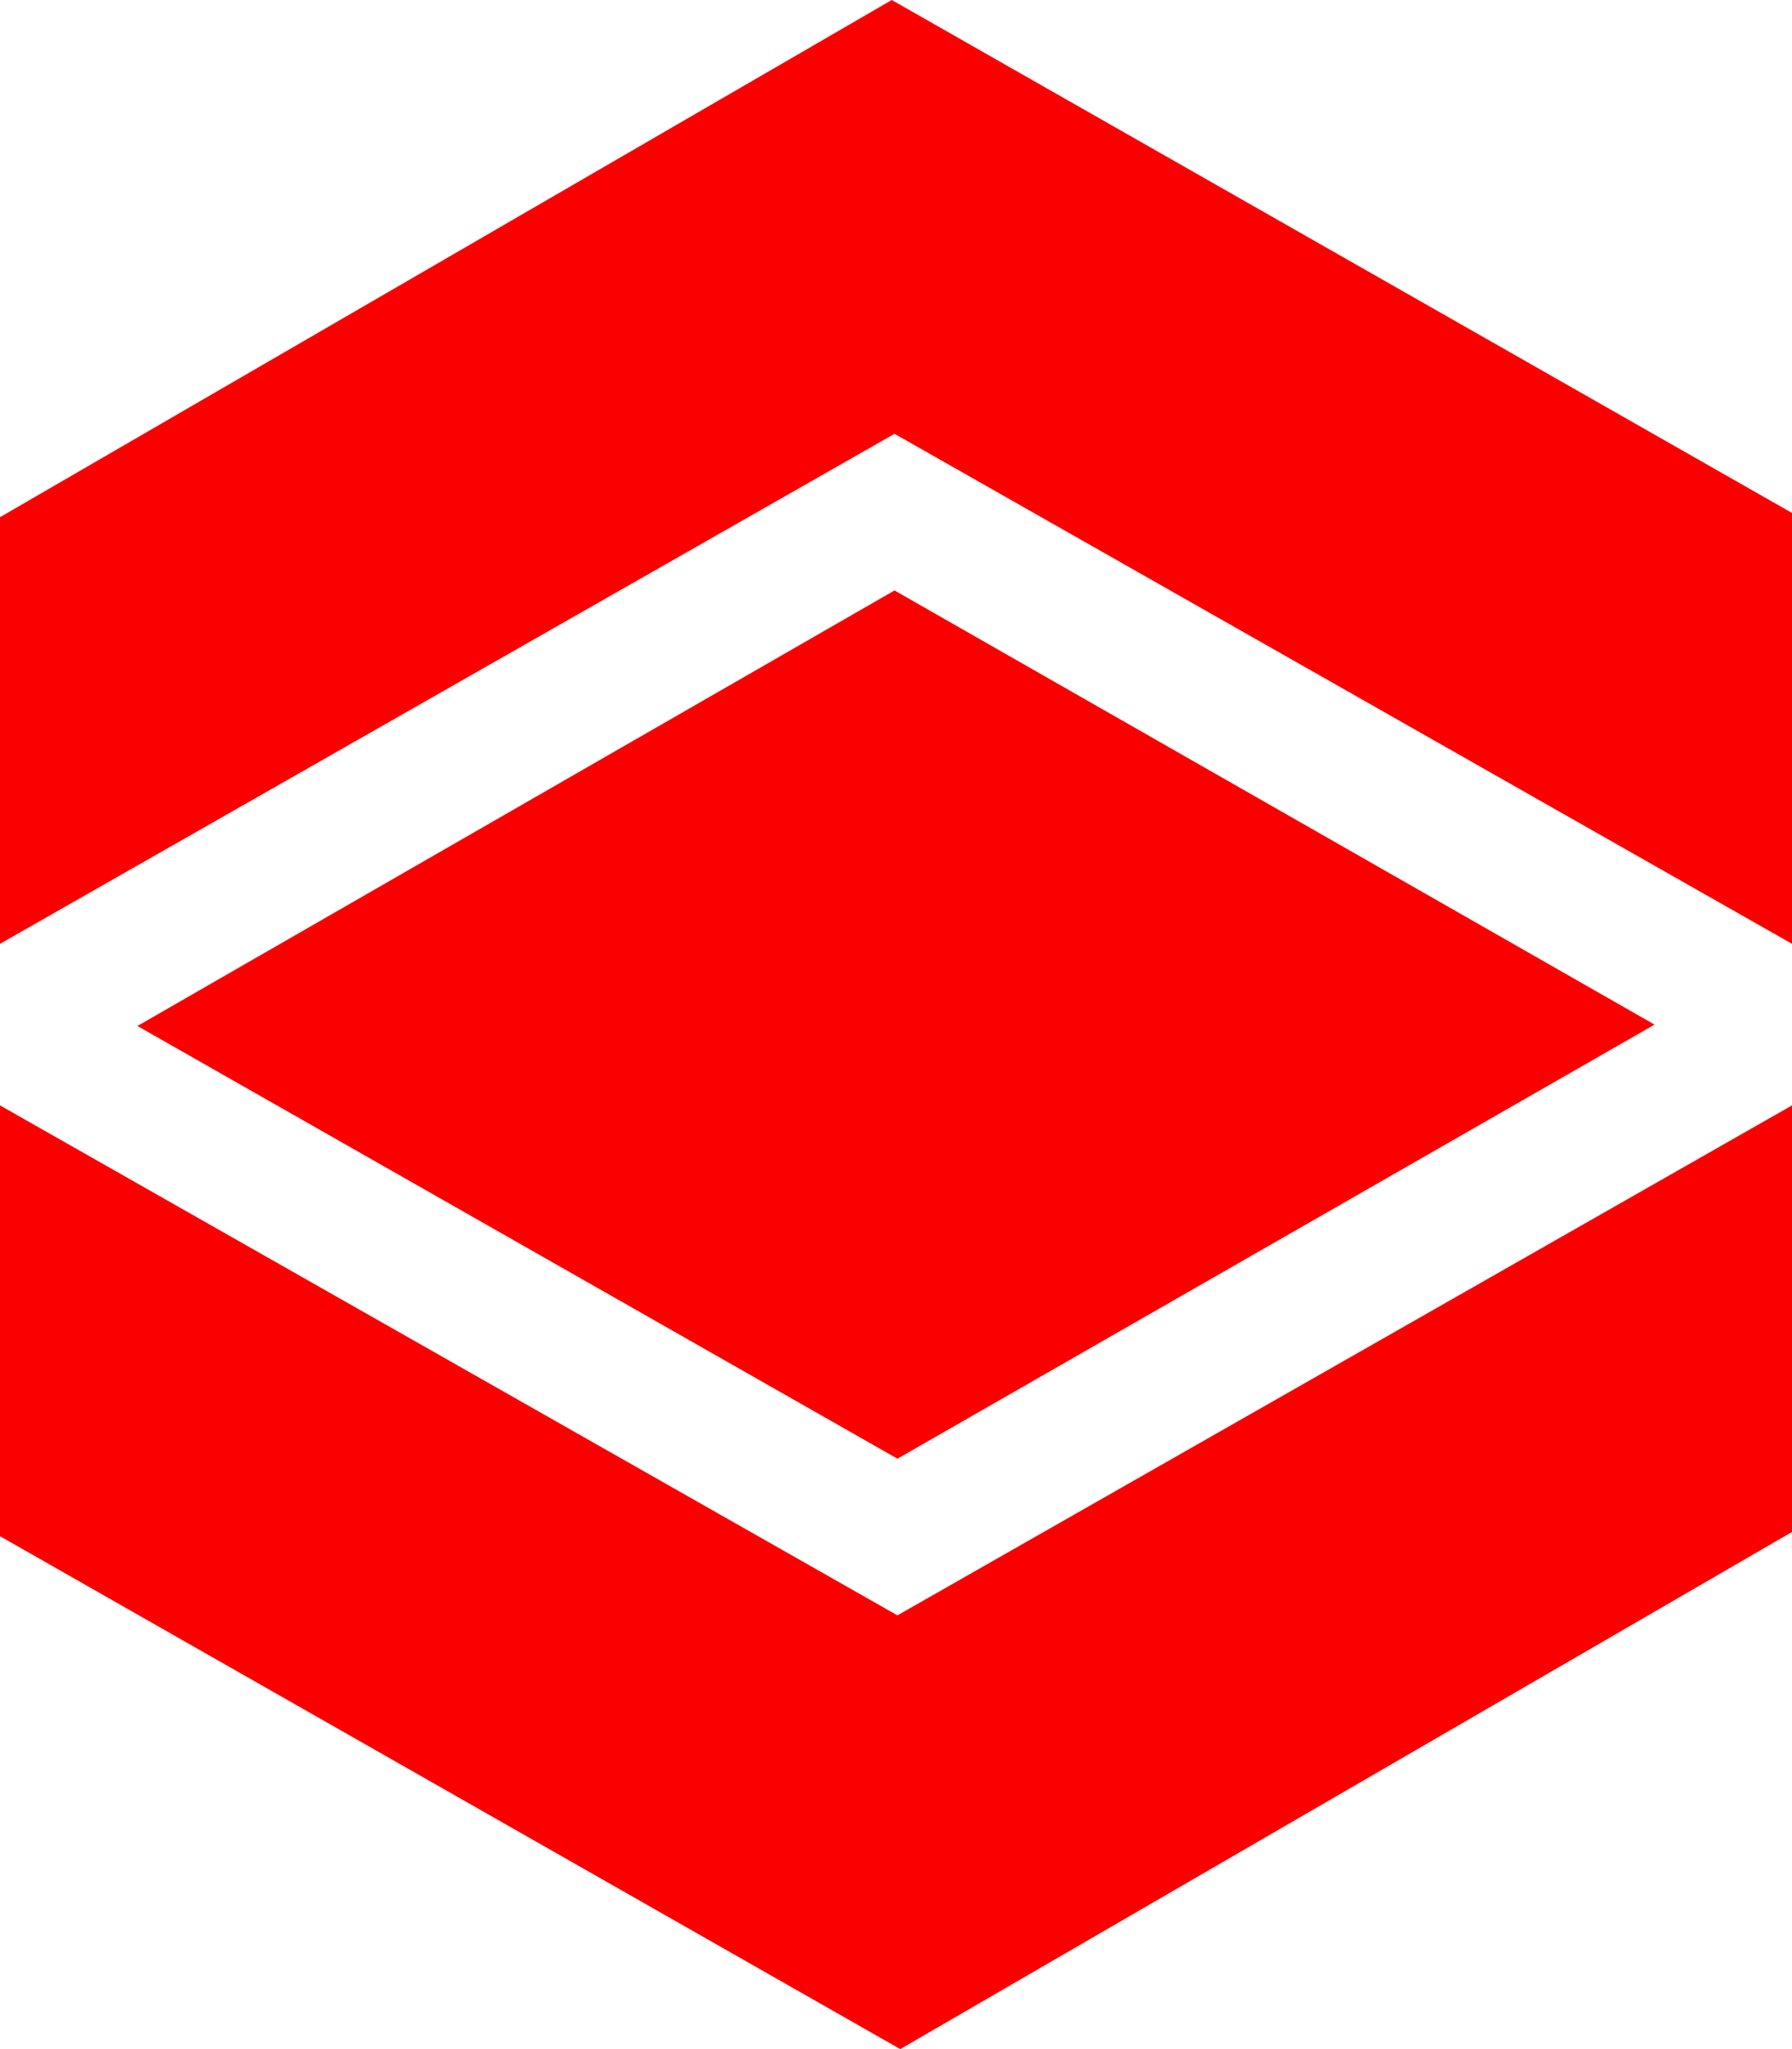 <svg width="35" height="40" viewBox="0 0 35 40" fill="none" xmlns="http://www.w3.org/2000/svg">
<g clip-path="url(#clip0_501_260)">
<path d="M35 10.013V18.424L17.471 8.468L0 18.424V10.096L17.417 0L35 10.013Z" fill="#FA0000"/>
<path d="M35 21.578V29.905L17.583 40L0 29.988V21.578L17.528 31.533L35 21.578Z" fill="#FA0000"/>
<path d="M2.684 20.028L17.471 11.526L32.315 20.001L17.528 28.475L2.684 20.028Z" fill="#FA0000"/>
</g>
<defs>
<clipPath id="clip0_501_260">
<rect width="35" height="40" fill="white"/>
</clipPath>
</defs>
</svg>
